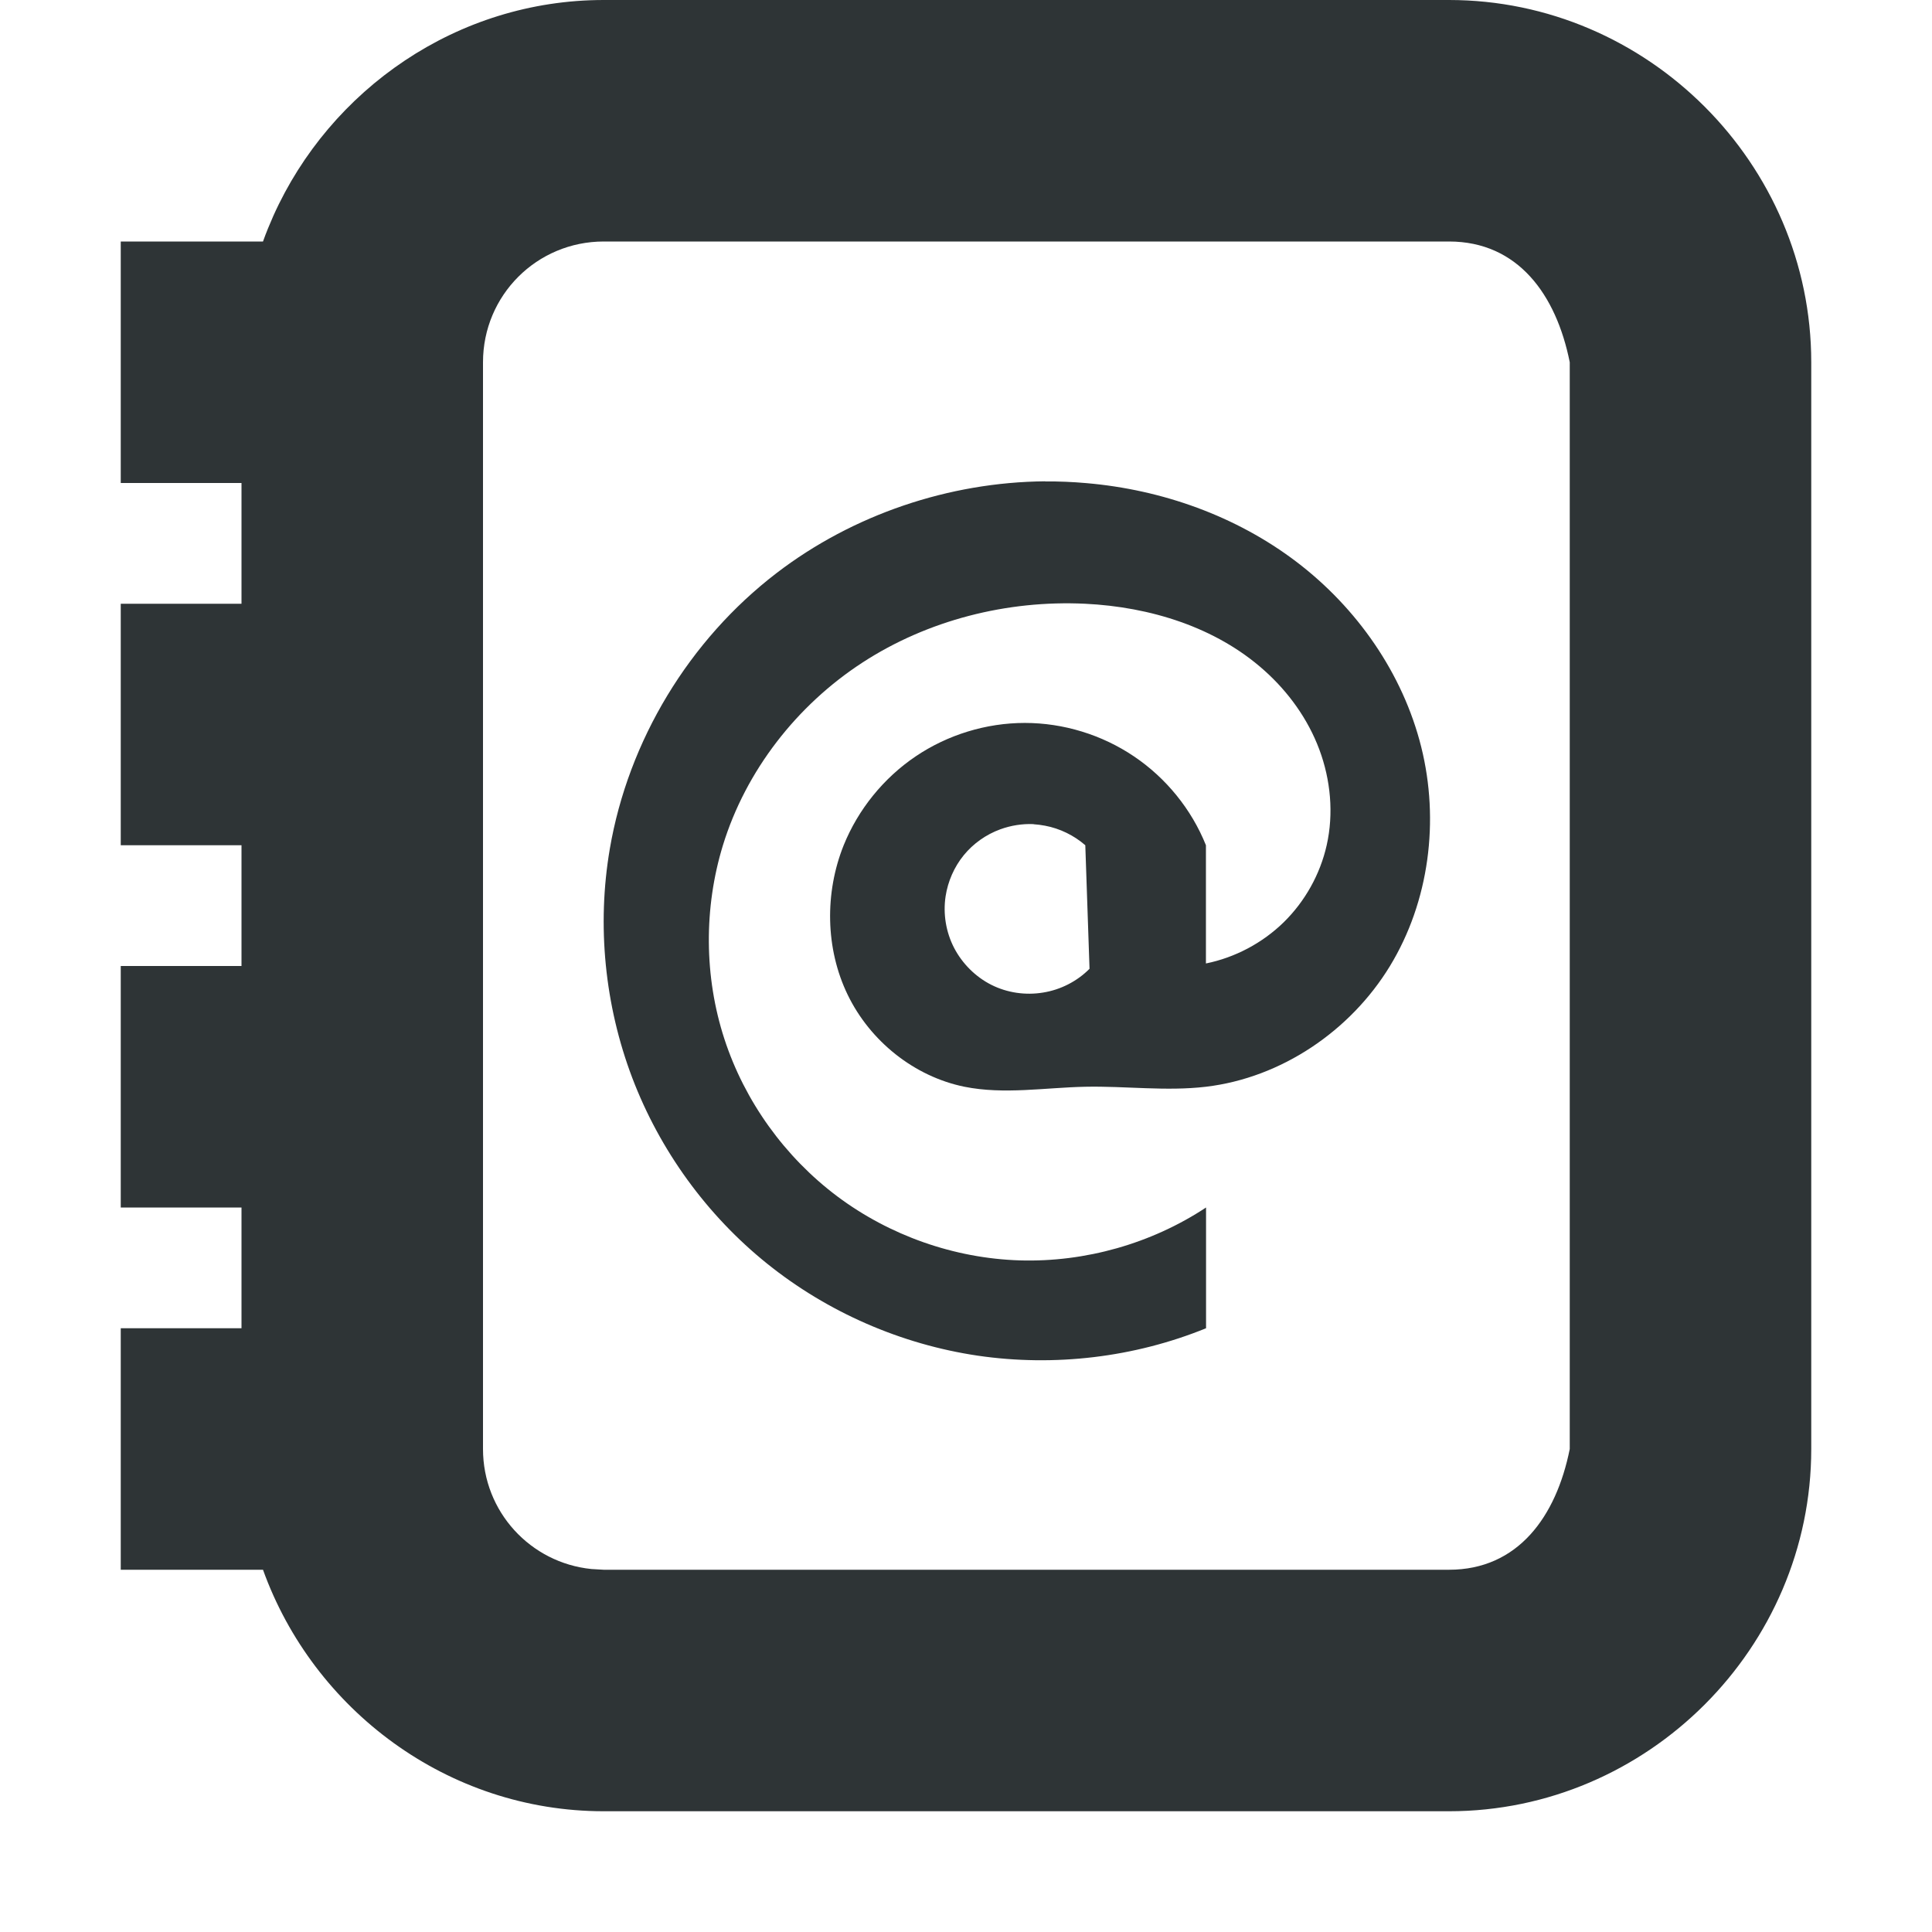 <svg height="16" viewBox="0 0 16 16" width="16" xmlns="http://www.w3.org/2000/svg"><path d="m5 0c-1.213 0-2.266.74-2.736 1.787-.031.07-.06.14-.086.213h-1.178v2h1v1h-1v2h1v1h-1v2h1v1h-1v2h1.178c.417 1.159 1.528 2 2.822 2h7c1.645 0 3-1.355 3-3v-9c0-1.645-1.355-3-3-3zm0 2h7c.571 0 .888.44 1 1v9c-.112.56-.429 1-1 1h-7l-.102-.006c-.505-.051-.898-.475-.898-.994v-9c0-.554.446-1 1-1zm3.656 1.986c-.797.007-1.592.275-2.225.76-.723.554-1.228 1.387-1.381 2.285-.108.633-.042 1.294.186 1.895.228.6.617 1.137 1.117 1.539.5.402 1.109.668 1.744.762.635.093 1.296.015 1.891-.227v-1c-.453.299-1.0.454-1.543.438-.543-.017-1.078-.206-1.512-.531-.434-.326-.766-.787-.934-1.303-.168-.516-.171-1.085-.012-1.604.19-.618.612-1.159 1.154-1.512.542-.353 1.2-.519 1.846-.488.537.026 1.081.193 1.482.551.201.179.363.404.457.656.094.252.12.531.061.793-.054.24-.179.464-.355.637-.176.172-.403.293-.645.342v-.979c-.119-.297-.33-.557-.596-.736-.265-.179-.584-.277-.904-.277-.32 0-.639.098-.904.277-.265.179-.476.439-.596.736-.158.394-.152.856.033 1.238.185.383.55.677.967.762.328.066.666.007 1 0 .334-.007.669.039 1 0 .624-.074 1.196-.462 1.523-.998.327-.536.412-1.207.26-1.816-.152-.609-.533-1.153-1.033-1.533-.5-.38-1.114-.598-1.74-.652-.113-.01-.228-.015-.342-.014zm-.096 2.84c.031.002.063.006.094.012.123.023.24.08.334.162l.035 1.023c-.103.104-.24.174-.385.197-.145.024-.297.002-.428-.064-.131-.066-.241-.176-.309-.307-.067-.13-.092-.281-.07-.426.019-.124.071-.243.15-.34.079-.097.185-.172.303-.215.088-.032.182-.047.275-.043z" fill="#2e3436"/></svg>